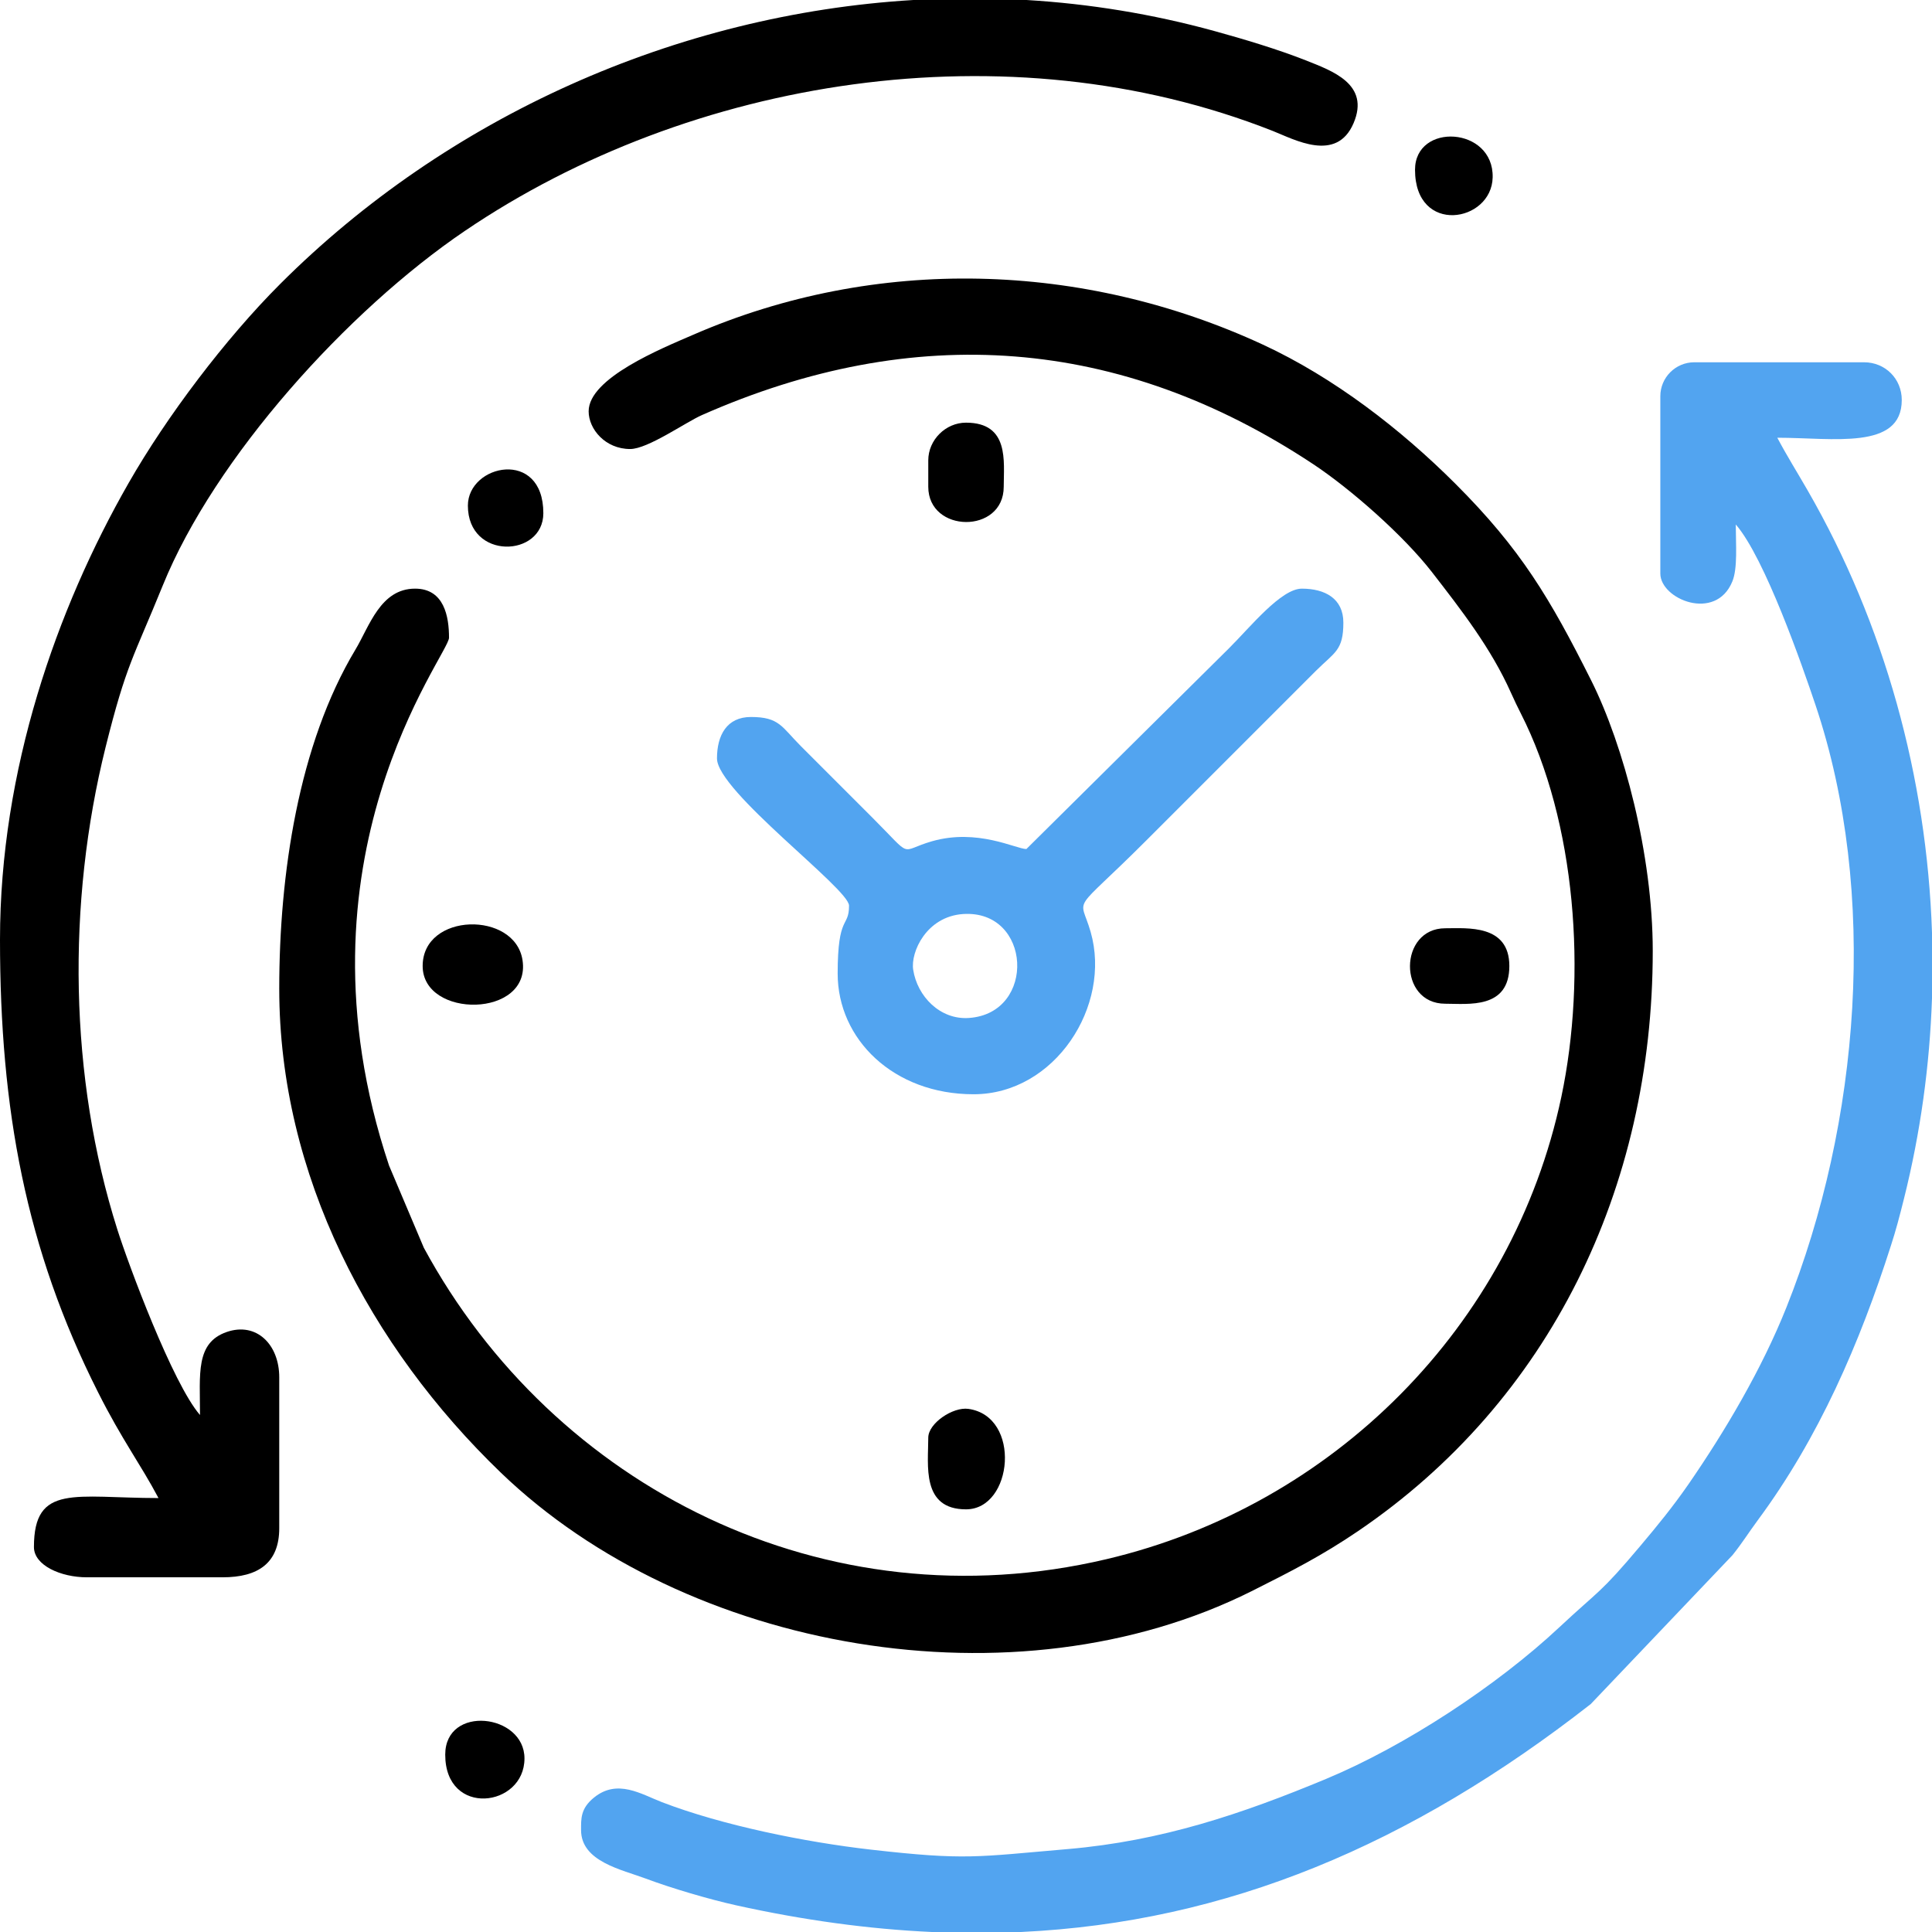 <?xml version="1.0" encoding="UTF-8"?>
<!DOCTYPE svg PUBLIC "-//W3C//DTD SVG 1.1//EN" "http://www.w3.org/Graphics/SVG/1.1/DTD/svg11.dtd">
<!-- Creator: CorelDRAW 2021 (64-Bit) -->
<svg xmlns="http://www.w3.org/2000/svg" xml:space="preserve" width="481px" height="481px" version="1.1" style="shape-rendering:geometricPrecision; text-rendering:geometricPrecision; image-rendering:optimizeQuality; fill-rule:evenodd; clip-rule:evenodd"
viewBox="0 0 229.42 229.42"
 xmlns:xlink="http://www.w3.org/1999/xlink"
 xmlns:xodm="http://www.corel.com/coreldraw/odm/2003">
 <defs>
  <style type="text/css">
   <![CDATA[
    .fil0 {fill:black}
    .fil1 {fill:#52A4F0}
   ]]>
  </style>
 </defs>
 <g id="Слой_x0020_1">
  <path class="fil0" d="M69.9 48.84c0,2.12 1.98,4.48 4.93,4.48 2.1,0 6.59,-3.18 8.52,-4.03 25.22,-11.14 49.66,-9.36 72.58,5.82 4.51,2.99 10.75,8.5 14.09,12.8 3.49,4.5 7.04,9.06 9.4,14.35 0.47,1.04 0.73,1.58 1.16,2.43 6.6,12.97 7.87,31.17 4.82,45.59 -5.76,27.2 -27.06,48.52 -54.02,54.87 -33.42,7.88 -65.66,-8.55 -81.05,-36.98l-4.13 -9.76c-12.2,-36.5 7.12,-60.69 7.12,-62.68 0,-2.49 -0.56,-5.83 -4.03,-5.83 -4.12,0 -5.42,4.47 -7.09,7.25 -6.76,11.27 -9.04,26.69 -9.04,40.25 0,22.13 10.77,42.51 26.31,57.47 22.07,21.24 61.08,28.13 89.15,14.08 4.82,-2.42 8.33,-4.21 12.61,-7.11 22.8,-15.47 35.03,-40.77 35.03,-68.92 0,-11.42 -3.45,-24.41 -7.31,-32.12 -4.89,-9.75 -8.35,-15.58 -16.1,-23.33 -6.51,-6.51 -14.45,-12.64 -22.89,-16.55 -21.31,-9.86 -45.9,-10.62 -67.64,-1.17 -3.76,1.63 -12.42,5.14 -12.42,9.09z"/>
  <path class="fil0" d="M0 111.57c0,20.14 3.05,36.74 11.65,53.77 2.86,5.68 5,8.46 7.17,12.55 -9.91,0 -14.79,-1.75 -14.79,5.82 0,2.17 3.19,3.59 6.28,3.59l16.13 0c4.19,0 6.72,-1.67 6.72,-5.83l0 -17.92c0,-3.9 -2.71,-6.6 -6.24,-5.38 -3.72,1.29 -3.17,4.98 -3.17,9.86 -3.25,-3.74 -8.49,-17.85 -9.81,-22.01 -5.74,-18.09 -6.01,-38.79 -1.4,-57.3 2.47,-9.9 3.31,-10.62 6.79,-19.2 6.16,-15.18 21.93,-32.65 35.87,-42.1 26.74,-18.14 64.39,-24.32 95.94,-11.87 2.56,1.01 7.57,3.81 9.59,-0.92 1.99,-4.65 -2.55,-6.22 -5.69,-7.47 -3.32,-1.31 -7.36,-2.52 -10.85,-3.48 -7.35,-2.02 -14.81,-3.23 -22.28,-3.68l-13.45 0c-28.18,1.69 -55.34,13.88 -75.19,33.72 -6.5,6.5 -13.48,15.73 -18.01,23.66 -8.54,14.92 -15.26,34.09 -15.26,54.19z"/>
  <path class="fil1" d="M197.16 47.05l0 21.06c0,3.05 6.58,5.76 8.55,0.94 0.65,-1.57 0.41,-4.47 0.41,-6.77 3.46,3.99 7.92,16.84 9.47,21.45 7.5,22.33 5.27,49.65 -3.45,71.5 -2.93,7.35 -7.31,14.75 -11.66,21.05 -1.83,2.64 -3.66,4.88 -5.7,7.3 -4.84,5.75 -4.83,5.18 -9.61,9.65 -7.43,6.95 -18.3,14.09 -27.7,18.01 -10.04,4.18 -19.57,7.38 -30.65,8.33 -10.94,0.94 -12.13,1.35 -23.39,0.07 -7.83,-0.89 -17.68,-2.89 -24.83,-5.64 -2.46,-0.95 -5.29,-2.8 -8.07,-0.54 -1.6,1.3 -1.53,2.51 -1.53,3.86 0,3.75 4.87,4.7 7.69,5.76 3.04,1.14 7.52,2.46 10.72,3.17 8.05,1.78 15.78,2.83 23.25,3.17l10.58 0c24.47,-1.15 46.27,-10.36 67.66,-27.07l16.83 -17.68c1.14,-1.42 1.93,-2.7 3.01,-4.16 7.25,-9.79 12.11,-21.04 15.8,-32.59 0.58,-1.78 1.02,-3.44 1.56,-5.61 1.95,-7.8 3.05,-15.79 3.32,-23.78l0 -7.79c-0.62,-18.45 -5.63,-36.65 -14.77,-52.51 -1.25,-2.18 -2.43,-4.04 -3.6,-6.25 6.6,0 14.78,1.51 14.78,-4.48 0,-2.52 -1.96,-4.48 -4.48,-4.48l-20.16 0c-2.22,0 -4.03,1.81 -4.03,4.03z"/>
  <path class="fil1" d="M108.44 115.16c-0.33,-2.11 1.58,-6.32 5.91,-6.62 8.15,-0.55 8.77,11.77 0.72,12.34 -3.45,0.25 -6.15,-2.59 -6.63,-5.72zm13.44 -14.34c-1.22,0 -5.79,-2.48 -11.22,-0.92 -4.01,1.16 -2.11,2.15 -7.04,-2.78l-8.51 -8.51c-2.29,-2.29 -2.55,-3.47 -5.94,-3.47 -2.87,0 -4.03,2.18 -4.03,4.92 0,3.89 15.68,15.47 15.68,17.48 0,2.68 -1.35,0.99 -1.35,8.07 0,7.8 6.63,14.33 16.14,14.33 9.66,0 16.42,-10.51 13.9,-19.28 -1.29,-4.49 -2.46,-1.79 6.6,-10.85l20.16 -20.16c2.22,-2.21 3.25,-2.39 3.25,-5.72 0,-2.86 -2.19,-4.03 -4.93,-4.03 -2.47,0 -6.12,4.56 -8.63,7.06l-24.08 23.86z"/>
  <path class="fil0" d="M50.19 114.71c0,6.29 12.9,6.18 11.86,-0.68 -0.88,-5.88 -11.86,-5.7 -11.86,0.68z"/>
  <path class="fil0" d="M171.62 119.19c2.73,0 7.61,0.67 7.61,-4.48 0,-4.97 -5,-4.48 -7.61,-4.48 -5.53,0 -5.64,8.96 0,8.96z"/>
  <path class="fil0" d="M110.23 54.67l0 3.13c0,5.53 8.96,5.64 8.96,0 0,-3.01 0.69,-7.61 -4.48,-7.61 -2.41,0 -4.48,2.04 -4.48,4.48z"/>
  <path class="fil0" d="M110.23 170.72c0,3.27 -0.84,8.51 4.48,8.51 5.59,0 6.61,-11.05 0.28,-11.93 -1.83,-0.26 -4.76,1.71 -4.76,3.42z"/>
  <path class="fil0" d="M52.87 208.36c0,7.46 9.41,6.27 9.41,0.45 0,-5.32 -9.41,-6.41 -9.41,-0.45z"/>
  <path class="fil0" d="M168.03 20.16c0,7.8 9.11,6.27 9.22,0.9 0.13,-6.04 -9.22,-6.54 -9.22,-0.9z"/>
  <path class="fil0" d="M55.56 60.04c0,6.5 8.96,6.18 8.96,0.9 0,-7.73 -8.96,-5.81 -8.96,-0.9z"/>
 </g>
</svg>

